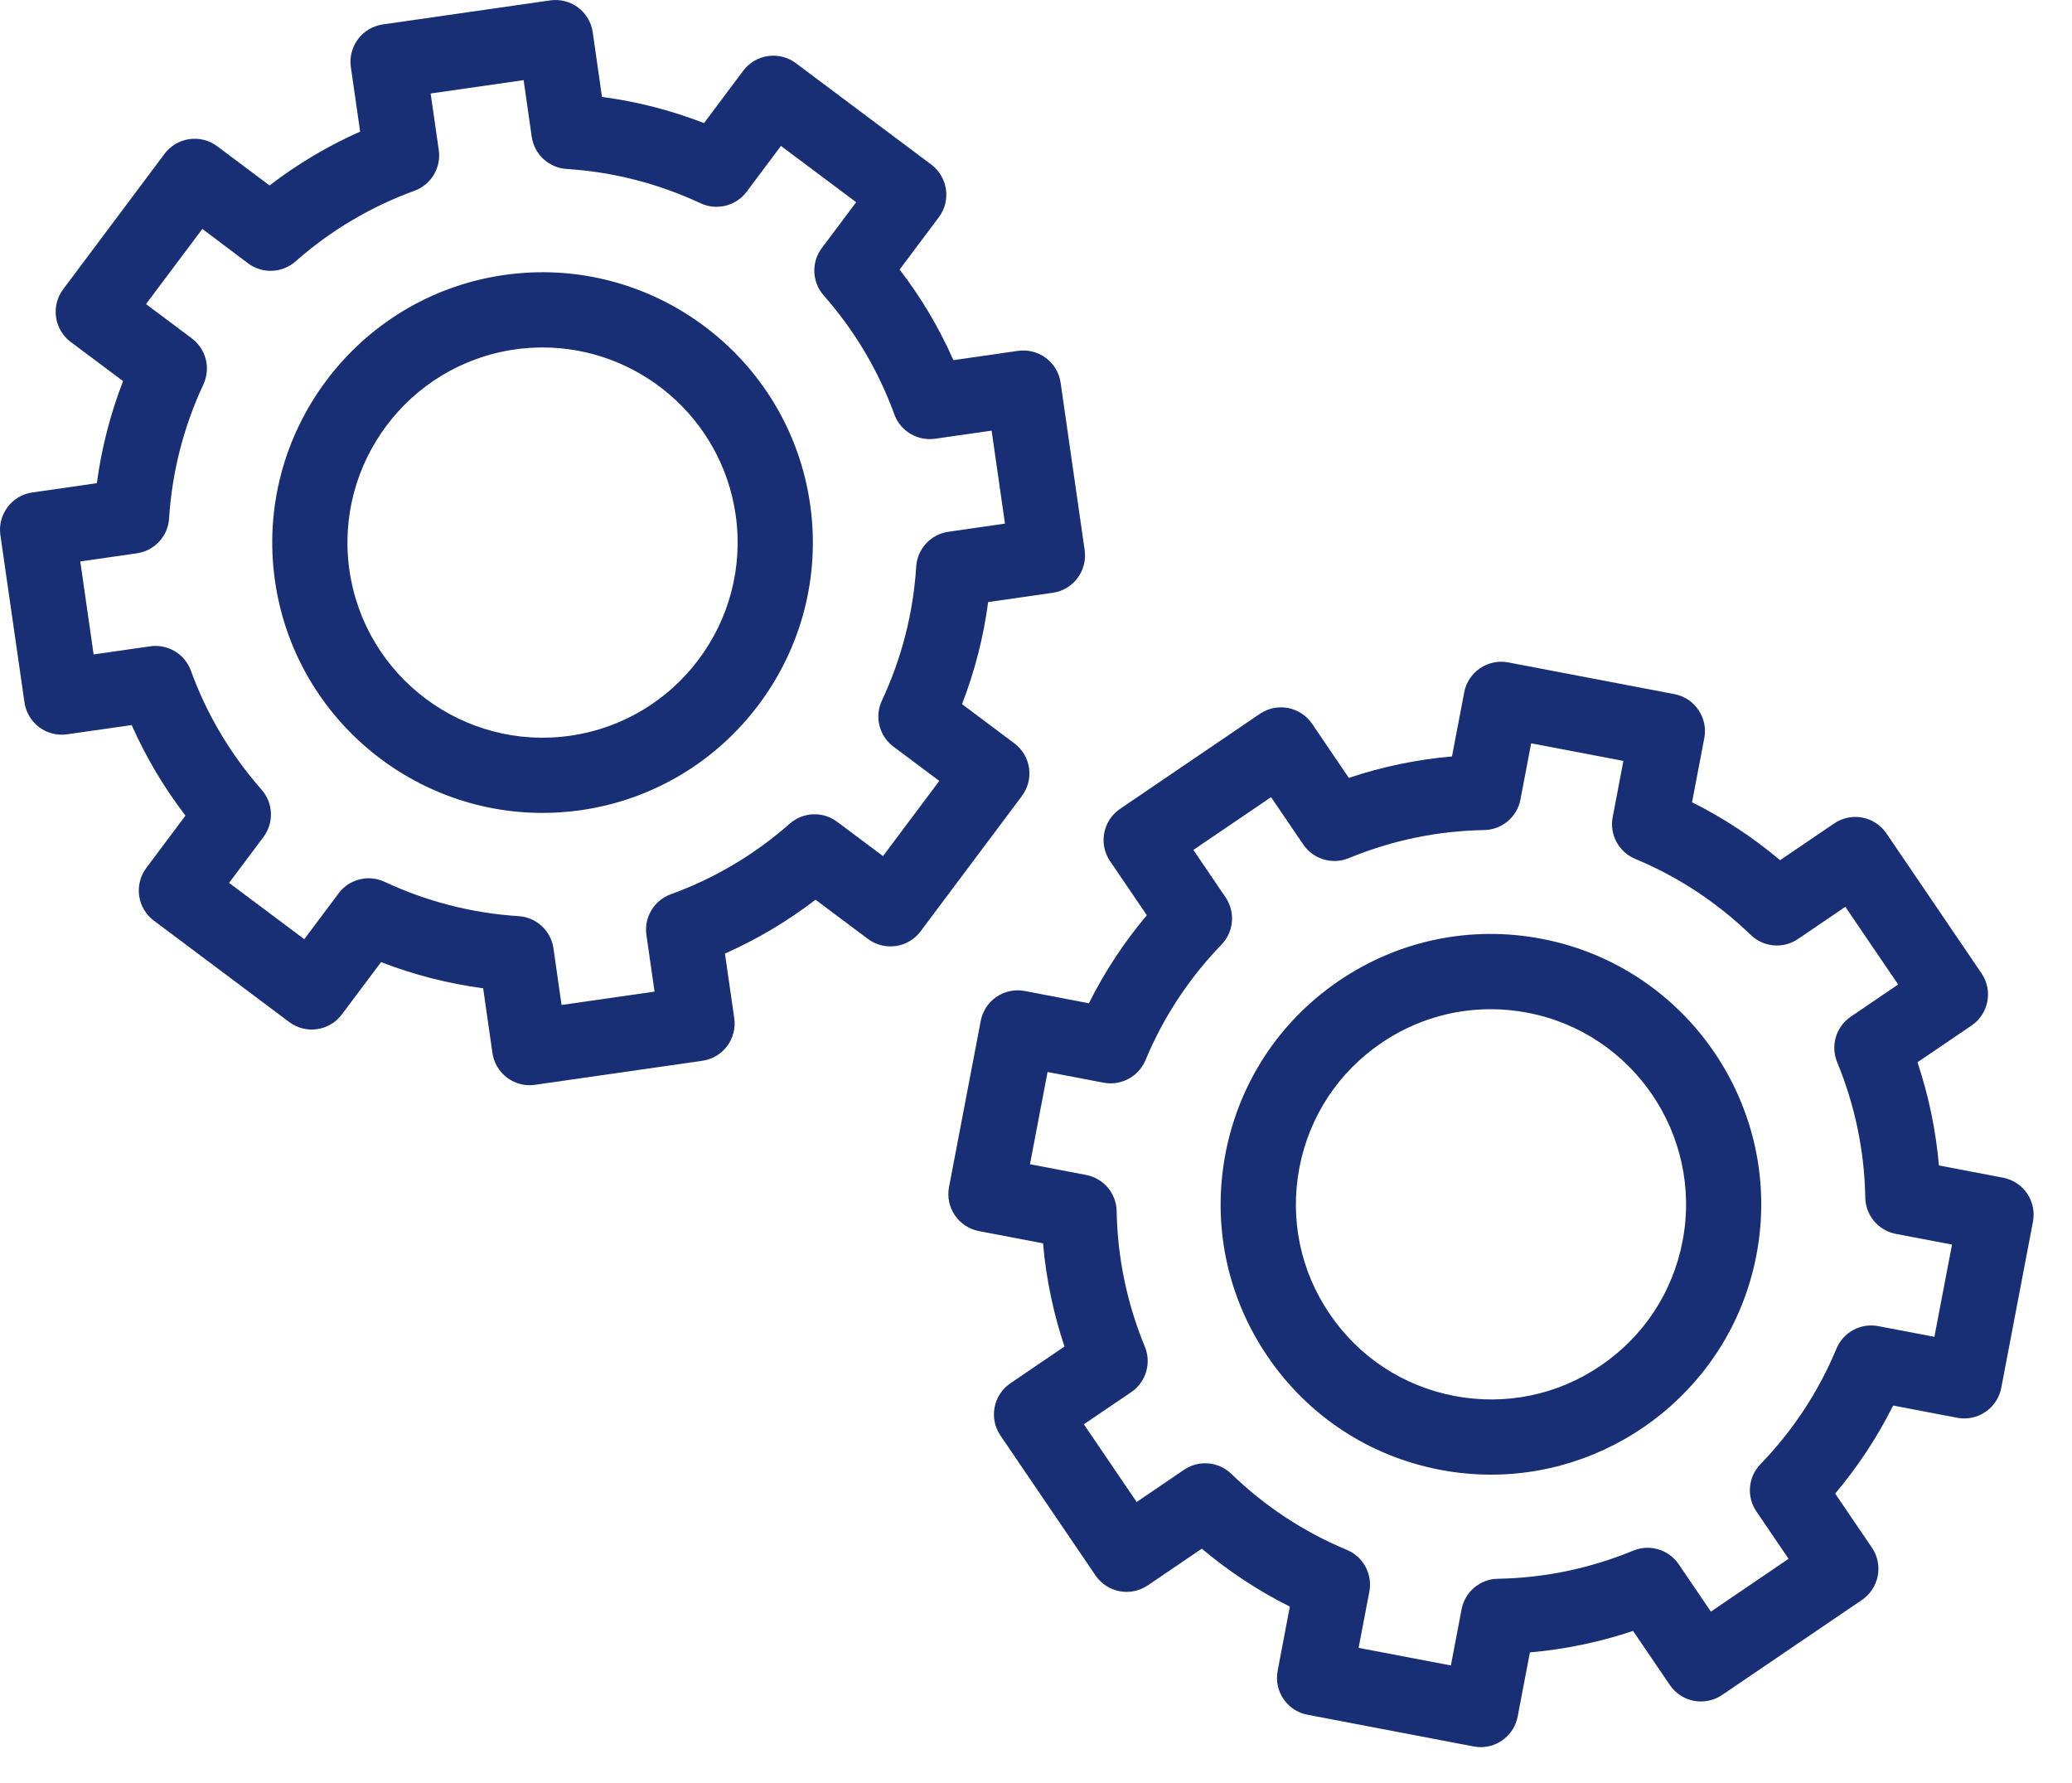 <svg width="43" height="37" viewBox="0 0 43 37" fill="none" xmlns="http://www.w3.org/2000/svg">
<path d="M21.266 20.563C21.063 20.524 20.852 20.568 20.681 20.684C20.51 20.8 20.392 20.98 20.353 21.184L19.695 24.632C19.614 25.055 19.892 25.464 20.315 25.545L21.646 25.799C21.709 26.527 21.858 27.243 22.091 27.94L20.969 28.703C20.798 28.82 20.679 28.999 20.641 29.202C20.602 29.406 20.645 29.616 20.762 29.787L22.735 32.69C22.851 32.861 23.031 32.979 23.234 33.018C23.437 33.057 23.648 33.013 23.819 32.897L24.941 32.135C25.503 32.608 26.113 33.01 26.768 33.337L26.515 34.669C26.434 35.092 26.712 35.501 27.135 35.581L30.583 36.239C30.633 36.249 30.682 36.253 30.73 36.253C31.098 36.253 31.424 35.992 31.496 35.618L31.75 34.287C32.478 34.224 33.194 34.075 33.891 33.842L34.654 34.964C34.77 35.135 34.95 35.253 35.153 35.292C35.356 35.331 35.567 35.287 35.738 35.171L38.641 33.199C38.997 32.956 39.09 32.471 38.848 32.114L38.085 30.992C38.559 30.43 38.961 29.819 39.288 29.165L40.619 29.419C41.041 29.499 41.451 29.222 41.532 28.798L42.19 25.35C42.229 25.147 42.185 24.936 42.069 24.765C41.953 24.594 41.773 24.476 41.569 24.437L40.238 24.183C40.175 23.455 40.026 22.738 39.793 22.042L40.915 21.28C41.272 21.038 41.364 20.552 41.122 20.196L39.149 17.293C39.032 17.122 38.853 17.004 38.65 16.965C38.447 16.926 38.236 16.97 38.065 17.086L36.942 17.849C36.381 17.376 35.77 16.974 35.115 16.647L35.369 15.316C35.45 14.893 35.171 14.484 34.748 14.403L31.3 13.745C31.097 13.706 30.887 13.75 30.715 13.866C30.544 13.983 30.425 14.162 30.387 14.365L30.133 15.696C29.405 15.759 28.688 15.908 27.992 16.141L27.23 15.019C27.113 14.848 26.934 14.73 26.731 14.691C26.527 14.652 26.318 14.696 26.146 14.812L23.243 16.785C23.073 16.901 22.954 17.081 22.916 17.284C22.877 17.487 22.92 17.698 23.037 17.869L23.8 18.991C23.327 19.552 22.924 20.164 22.598 20.818L21.266 20.563ZM23.772 21.998C24.143 21.107 24.674 20.3 25.35 19.6C25.607 19.334 25.641 18.925 25.434 18.619L24.766 17.636L26.378 16.541L27.047 17.524C27.255 17.829 27.648 17.947 27.99 17.807C28.889 17.436 29.835 17.24 30.8 17.224C31.17 17.217 31.485 16.953 31.554 16.589L31.776 15.424L33.69 15.789L33.468 16.955C33.398 17.318 33.593 17.68 33.935 17.822C34.826 18.193 35.633 18.724 36.333 19.4C36.599 19.657 37.008 19.692 37.314 19.484L38.296 18.816L39.392 20.428L38.409 21.096C38.103 21.304 37.985 21.697 38.126 22.039C38.497 22.939 38.693 23.884 38.71 24.849C38.716 25.219 38.981 25.533 39.344 25.603L40.51 25.825L40.144 27.739L38.979 27.517C38.616 27.447 38.254 27.643 38.112 27.984C37.741 28.875 37.211 29.682 36.534 30.382C36.277 30.648 36.242 31.057 36.45 31.362L37.118 32.345L35.506 33.441L34.838 32.458C34.63 32.153 34.237 32.035 33.896 32.175C32.996 32.546 32.05 32.743 31.085 32.759C30.715 32.765 30.401 33.03 30.332 33.393L30.11 34.558L28.195 34.193L28.418 33.027C28.487 32.664 28.293 32.302 27.951 32.16C27.059 31.789 26.253 31.259 25.553 30.582C25.286 30.325 24.877 30.29 24.572 30.498L23.589 31.166L22.493 29.554L23.476 28.887C23.782 28.679 23.9 28.285 23.759 27.944C23.388 27.044 23.191 26.098 23.174 25.133C23.168 24.764 22.903 24.449 22.54 24.38L21.375 24.158L21.74 22.244L22.905 22.466C23.268 22.535 23.63 22.339 23.772 21.998Z" fill="#182F76"/>
<path d="M29.89 30.499C30.244 30.567 30.597 30.599 30.944 30.599C33.581 30.599 35.939 28.725 36.451 26.041C37.031 23.003 35.031 20.06 31.993 19.48C30.522 19.199 29.029 19.509 27.789 20.35C26.55 21.192 25.713 22.466 25.432 23.938C25.152 25.409 25.461 26.902 26.303 28.142C27.145 29.382 28.419 30.219 29.89 30.499ZM26.966 24.231C27.169 23.169 27.773 22.25 28.667 21.642C29.346 21.18 30.131 20.941 30.934 20.941C31.188 20.941 31.445 20.965 31.701 21.014C33.893 21.432 35.337 23.556 34.919 25.749C34.716 26.811 34.112 27.73 33.218 28.338C32.324 28.946 31.246 29.168 30.184 28.966C29.122 28.764 28.202 28.159 27.595 27.265C26.986 26.371 26.764 25.294 26.966 24.231Z" fill="#182F76"/>
<path d="M0.508 14.575C0.57 15.002 0.964 15.298 1.392 15.237L2.733 15.045C3.029 15.713 3.402 16.342 3.849 16.924L3.036 18.01C2.912 18.176 2.859 18.384 2.888 18.589C2.917 18.794 3.027 18.979 3.193 19.103L6.002 21.207C6.347 21.466 6.836 21.395 7.094 21.05L7.908 19.964C8.593 20.229 9.301 20.41 10.027 20.507L10.219 21.848C10.248 22.053 10.358 22.237 10.523 22.362C10.659 22.463 10.824 22.518 10.991 22.518C11.028 22.518 11.065 22.515 11.102 22.51L14.576 22.011C15.003 21.95 15.299 21.555 15.238 21.128L15.045 19.786C15.714 19.49 16.342 19.116 16.925 18.669L18.011 19.482C18.357 19.741 18.846 19.67 19.104 19.326L21.208 16.516C21.466 16.171 21.396 15.682 21.051 15.424L19.965 14.611C20.23 13.926 20.411 13.217 20.507 12.493L21.848 12.3C22.053 12.271 22.238 12.161 22.362 11.995C22.486 11.829 22.539 11.621 22.51 11.416L22.011 7.942C21.95 7.515 21.555 7.221 21.128 7.28L19.786 7.473C19.49 6.805 19.117 6.175 18.67 5.593L19.484 4.507C19.608 4.342 19.661 4.134 19.631 3.929C19.602 3.724 19.492 3.539 19.327 3.415L16.517 1.311C16.351 1.187 16.143 1.134 15.938 1.163C15.733 1.192 15.548 1.302 15.424 1.468L14.611 2.554C13.926 2.289 13.217 2.107 12.493 2.011L12.301 0.67C12.24 0.243 11.846 -0.052 11.418 0.008L7.943 0.507C7.738 0.537 7.553 0.646 7.43 0.812C7.305 0.978 7.252 1.186 7.281 1.391L7.474 2.731C6.805 3.027 6.177 3.401 5.594 3.848L4.508 3.035C4.343 2.911 4.135 2.858 3.929 2.887C3.724 2.916 3.539 3.026 3.415 3.192L1.311 6.002C1.187 6.167 1.134 6.376 1.163 6.581C1.192 6.786 1.302 6.971 1.467 7.095L2.554 7.908C2.288 8.593 2.107 9.302 2.01 10.026L0.669 10.219C0.464 10.248 0.279 10.358 0.156 10.524C0.032 10.69 -0.022 10.898 0.008 11.103L0.508 14.575ZM5.148 5.464C5.444 5.686 5.855 5.669 6.132 5.425C6.862 4.782 7.693 4.289 8.6 3.959C8.947 3.833 9.159 3.48 9.106 3.114L8.937 1.94L10.867 1.663L11.035 2.838C11.088 3.204 11.389 3.482 11.759 3.506C12.722 3.567 13.657 3.806 14.539 4.218C14.875 4.374 15.273 4.275 15.495 3.979L16.207 3.028L17.768 4.196L17.055 5.147C16.833 5.443 16.85 5.853 17.094 6.13C17.737 6.86 18.23 7.691 18.56 8.598C18.686 8.945 19.038 9.155 19.404 9.104L20.579 8.936L20.856 10.865L19.682 11.034C19.316 11.086 19.037 11.388 19.014 11.757C18.953 12.72 18.714 13.655 18.302 14.538C18.145 14.872 18.245 15.271 18.541 15.492L19.493 16.204L18.325 17.764L17.373 17.052C17.077 16.83 16.666 16.847 16.389 17.091C15.659 17.734 14.828 18.227 13.921 18.556C13.574 18.682 13.362 19.035 13.415 19.401L13.584 20.576L11.654 20.853L11.486 19.678C11.433 19.312 11.131 19.033 10.763 19.01C9.8 18.949 8.864 18.71 7.982 18.298C7.876 18.248 7.763 18.224 7.652 18.224C7.412 18.224 7.178 18.335 7.027 18.537L6.315 19.488L4.754 18.32L5.467 17.368C5.689 17.073 5.672 16.662 5.428 16.385C4.785 15.655 4.291 14.824 3.962 13.917C3.836 13.57 3.482 13.358 3.117 13.411L1.943 13.579L1.666 11.65L2.841 11.481C3.206 11.428 3.486 11.127 3.509 10.758C3.57 9.795 3.809 8.859 4.221 7.977C4.377 7.642 4.277 7.244 3.982 7.022L3.03 6.31L4.199 4.75L5.148 5.464Z" fill="#182F76"/>
<path d="M11.256 16.868C11.52 16.868 11.788 16.849 12.057 16.811C15.118 16.371 17.252 13.523 16.812 10.461C16.373 7.4 13.523 5.267 10.462 5.706C7.401 6.145 5.268 8.994 5.707 12.055C6.109 14.848 8.513 16.868 11.256 16.868ZM15.267 10.684C15.584 12.893 14.045 14.949 11.835 15.266C9.624 15.583 7.57 14.044 7.252 11.834C6.935 9.624 8.474 7.569 10.684 7.251C10.878 7.223 11.071 7.21 11.263 7.21C13.242 7.21 14.978 8.668 15.267 10.684Z" fill="#182F76"/>
</svg>
